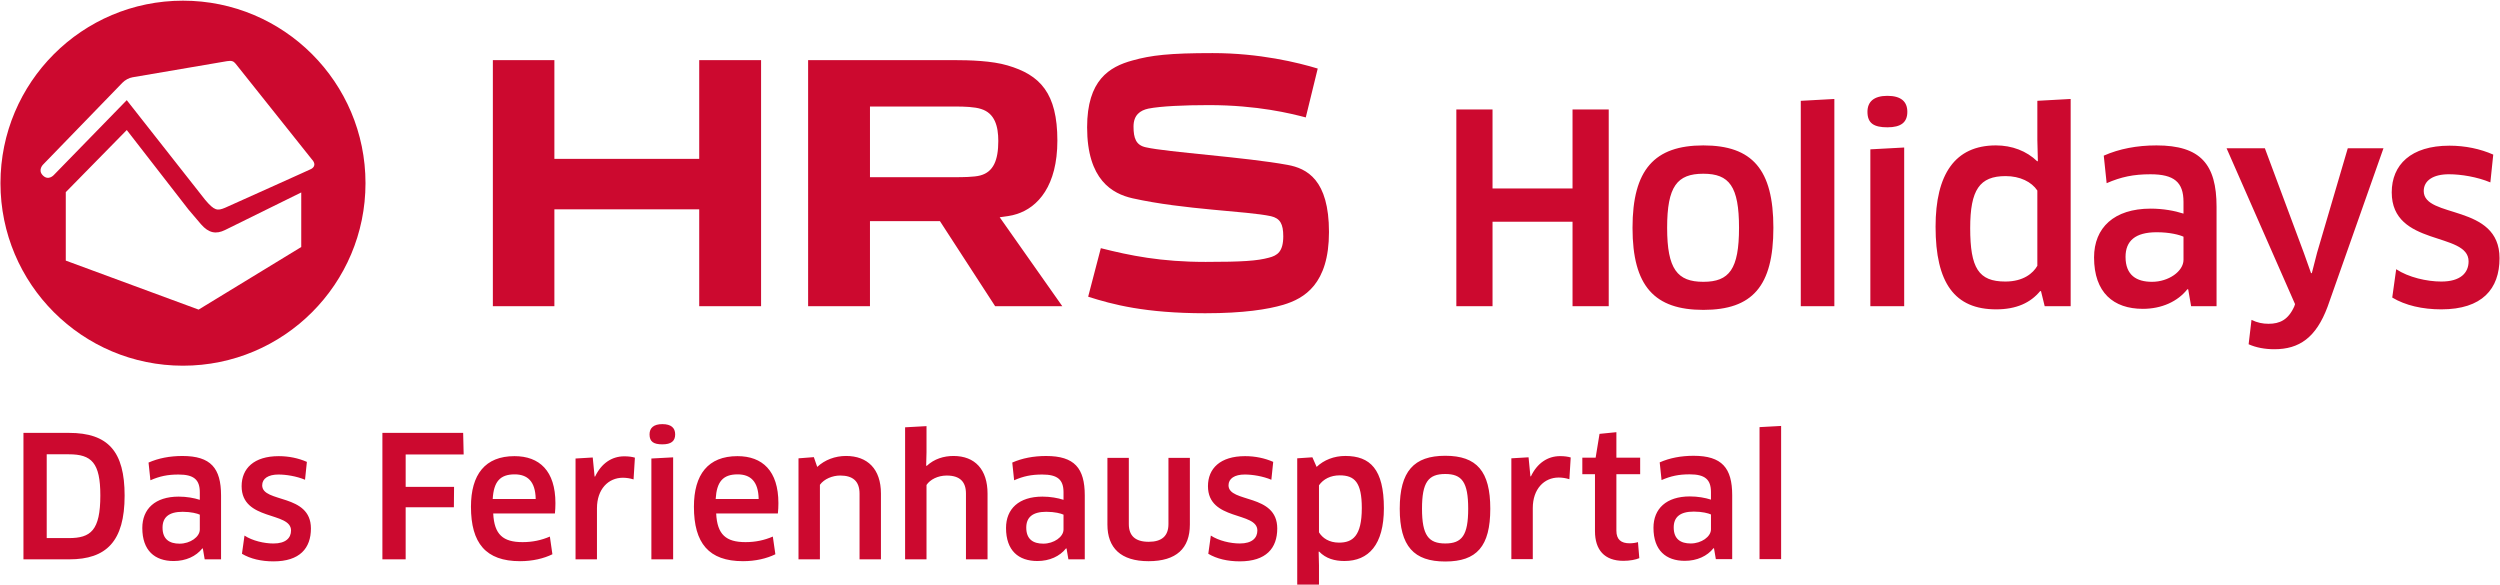 <?xml version="1.0" encoding="utf-8"?>
<!-- Generator: Adobe Illustrator 13.0.0, SVG Export Plug-In . SVG Version: 6.00 Build 14948)  -->
<!DOCTYPE svg PUBLIC "-//W3C//DTD SVG 1.0//EN" "http://www.w3.org/TR/2001/REC-SVG-20010904/DTD/svg10.dtd">
<svg version="1.0" xmlns="http://www.w3.org/2000/svg" xmlns:xlink="http://www.w3.org/1999/xlink" x="0px" y="0px" width="299px"
	 height="70px" viewBox="0 0 299 70" enable-background="new 0 0 299 70" xml:space="preserve">
<g id="BoundingBox">
	<rect fill="none" width="299" height="70"/>
</g>
<g id="HRS_Claim_deutsch">
	<path fill="#CC092F" d="M8.29,66.897H2.805V51.773H8.25c4.698,0,6.654,2.238,6.654,7.501
		C14.904,64.76,12.707,66.897,8.29,66.897z M8.229,54.334h-2.642v10.022h2.642
		c2.621,0,3.771-0.907,3.771-5.103C12.001,55.342,10.952,54.334,8.229,54.334z M24.261,65.607
		l-0.061-0.021c-0.746,0.948-1.977,1.513-3.429,1.513c-2.258,0-3.751-1.25-3.751-3.953
		c0-2.278,1.533-3.751,4.356-3.751c0.947,0,1.835,0.162,2.521,0.384v-0.908
		c0-1.512-0.726-2.117-2.541-2.117c-1.311,0-2.259,0.201-3.367,0.686l-0.223-2.117
		c1.19-0.524,2.541-0.787,4.054-0.787c3.388,0,4.618,1.453,4.618,4.719v7.644h-1.956L24.261,65.607z
		 M23.897,61.554c-0.303-0.142-1.049-0.343-2.057-0.343c-1.654,0-2.4,0.665-2.4,1.895
		c0,1.413,0.848,1.917,2.037,1.917c1.271,0,2.42-0.807,2.42-1.694V61.554z M32.709,67.14
		c-1.452,0-2.763-0.303-3.771-0.908l0.303-2.177c0.947,0.625,2.358,0.947,3.468,0.947
		c1.473,0,2.098-0.666,2.098-1.553c0-2.299-5.909-1.109-5.909-5.304c0-2.117,1.473-3.589,4.437-3.589
		c1.21,0,2.359,0.241,3.368,0.686l-0.222,2.137c-1.009-0.424-2.259-0.625-3.187-0.625
		c-1.21,0-1.936,0.484-1.936,1.291c0,2.137,5.828,0.947,5.828,5.162
		C37.187,65.566,35.854,67.14,32.709,67.14z M48.518,54.354v3.872h5.788l-0.021,2.439h-5.768v6.231
		h-2.782V51.773h9.659l0.06,2.58H48.518z M56.327,60.605c0-3.853,1.694-6.05,5.204-6.05
		c2.982,0,4.898,1.754,4.898,5.625c0,0.384-0.021,0.868-0.06,1.229h-7.38
		c0.12,2.541,1.189,3.429,3.508,3.429c1.19,0,2.238-0.222,3.267-0.665l0.303,2.117
		c-1.028,0.504-2.358,0.827-3.872,0.827C58.103,67.118,56.327,64.96,56.327,60.605z M64.07,59.677
		c-0.04-2.138-1.008-2.943-2.521-2.943c-1.755,0-2.501,0.887-2.621,2.943H64.07z M68.835,66.896
		V54.838l2.056-0.122l0.223,2.279h0.061c0.746-1.573,1.996-2.42,3.488-2.42
		c0.504,0,0.948,0.061,1.271,0.161l-0.161,2.603c-0.383-0.122-0.826-0.202-1.271-0.202
		c-1.754,0-3.105,1.371-3.105,3.649v6.11H68.835z M79.218,53.144c-1.029,0-1.533-0.303-1.533-1.189
		c0-0.786,0.504-1.229,1.533-1.229c1.049,0,1.532,0.443,1.532,1.229
		C80.75,52.762,80.267,53.144,79.218,53.144z M77.905,66.896V54.838l1.237-0.067l1.365-0.073v12.199
		H77.905z M82.993,60.605c0-3.853,1.694-6.05,5.204-6.05c2.983,0,4.9,1.754,4.9,5.625
		c0,0.384-0.021,0.868-0.062,1.229h-7.38c0.12,2.541,1.189,3.429,3.508,3.429
		c1.19,0,2.239-0.222,3.267-0.665l0.304,2.117c-1.029,0.504-2.359,0.827-3.873,0.827
		C84.769,67.118,82.993,64.96,82.993,60.605z M90.736,59.677c-0.039-2.138-1.007-2.943-2.52-2.943
		c-1.755,0-2.5,0.887-2.621,2.943H90.736z M102.802,66.896v-7.845c0-1.532-0.829-2.177-2.32-2.177
		c-0.907,0-1.915,0.402-2.42,1.108v8.913h-2.561v-12.079l1.835-0.142l0.404,1.17
		c0.906-0.846,2.138-1.311,3.447-1.311c2.562,0,4.174,1.553,4.174,4.496v7.865H102.802z M115.529,66.896
		v-7.865c0-1.411-0.725-2.156-2.299-2.156c-1.068,0-1.995,0.482-2.419,1.128v8.894h-2.561V51.106
		l2.561-0.141v3.105l-0.041,1.613l0.062,0.04c0.906-0.848,2.056-1.189,3.206-1.189
		c2.58,0,4.072,1.633,4.072,4.496v7.865H115.529z M127.56,65.605L127.5,65.584
		c-0.746,0.949-1.976,1.514-3.428,1.514c-2.259,0-3.751-1.25-3.751-3.952
		c0-2.279,1.532-3.751,4.356-3.751c0.946,0,1.835,0.162,2.52,0.383v-0.906
		c0-1.514-0.727-2.118-2.54-2.118c-1.312,0-2.26,0.201-3.367,0.687l-0.223-2.118
		c1.189-0.524,2.541-0.786,4.054-0.786c3.386,0,4.618,1.452,4.618,4.719v7.643h-1.958L127.56,65.605
		z M127.197,61.553c-0.303-0.143-1.049-0.343-2.058-0.343c-1.652,0-2.398,0.665-2.398,1.895
		c0,1.412,0.847,1.916,2.037,1.916c1.27,0,2.419-0.807,2.419-1.693V61.553z M142.307,62.742
		c0,2.842-1.613,4.376-4.94,4.376s-4.92-1.593-4.92-4.376v-7.984h2.56v7.924
		c0,1.392,0.767,2.117,2.379,2.117c1.574,0,2.36-0.707,2.36-2.117v-7.924h2.562V62.742z
		 M148.283,67.138c-1.453,0-2.763-0.302-3.771-0.907l0.303-2.178C145.763,64.679,147.174,65,148.283,65
		c1.472,0,2.097-0.665,2.097-1.553c0-2.298-5.908-1.108-5.908-5.304c0-2.116,1.472-3.588,4.437-3.588
		c1.21,0,2.358,0.241,3.367,0.685l-0.222,2.139c-1.009-0.425-2.258-0.626-3.187-0.626
		c-1.209,0-1.936,0.485-1.936,1.29c0,2.138,5.828,0.948,5.828,5.162
		C152.76,65.565,151.429,67.138,148.283,67.138z M160.795,67.096c-1.149,0-2.218-0.282-3.025-1.129
		l-0.06,0.02l0.04,1.634v2.3h-2.602V54.814l1.815-0.121l0.504,1.149
		c0.867-0.826,2.077-1.31,3.429-1.31c2.983,0,4.617,1.593,4.617,6.251
		C165.514,65.16,163.679,67.096,160.795,67.096z M160.23,56.852c-1.09,0-1.956,0.443-2.48,1.189
		v5.627c0.423,0.686,1.21,1.23,2.4,1.23c1.612,0,2.722-0.768,2.722-4.135
		C162.872,57.678,162.005,56.852,160.23,56.852z M172.854,67.156c-3.75,0-5.445-1.814-5.445-6.312
		c0-4.478,1.695-6.333,5.445-6.333c3.771,0,5.385,1.855,5.385,6.333
		C178.238,65.342,176.624,67.156,172.854,67.156z M172.854,64.999c1.996,0,2.742-0.968,2.742-4.154
		s-0.746-4.154-2.742-4.154c-2.017,0-2.782,0.968-2.782,4.154S170.857,64.999,172.854,64.999z
		 M180.758,66.874V54.814l2.058-0.121l0.221,2.279h0.061c0.747-1.573,1.996-2.42,3.489-2.42
		c0.504,0,0.947,0.061,1.27,0.161l-0.16,2.602c-0.384-0.121-0.827-0.202-1.271-0.202
		c-1.754,0-3.105,1.372-3.105,3.65v6.11H180.758z M193.32,56.711v6.755
		c0,1.069,0.564,1.513,1.594,1.513c0.322,0,0.766-0.061,0.987-0.142l0.161,1.917
		c-0.402,0.181-1.148,0.322-1.895,0.322c-2.279,0-3.408-1.312-3.408-3.55v-6.815h-1.513v-1.977h1.593
		l0.464-2.844l2.017-0.201v3.045h2.844v1.977H193.32z M204.996,65.584l-0.061-0.021
		c-0.746,0.948-1.977,1.513-3.428,1.513c-2.26,0-3.751-1.25-3.751-3.953
		c0-2.278,1.532-3.751,4.354-3.751c0.948,0,1.836,0.162,2.521,0.384v-0.908
		c0-1.512-0.727-2.117-2.541-2.117c-1.311,0-2.258,0.201-3.367,0.686l-0.222-2.117
		c1.188-0.524,2.54-0.787,4.053-0.787c3.388,0,4.618,1.453,4.618,4.719v7.644h-1.956L204.996,65.584z
		 M204.633,61.53c-0.303-0.142-1.049-0.343-2.057-0.343c-1.653,0-2.4,0.665-2.4,1.895
		c0,1.413,0.848,1.917,2.037,1.917c1.271,0,2.42-0.807,2.42-1.694V61.53z M211.642,66.874h-1.202
		V51.084l2.582-0.141v15.931H211.642z"/>
</g>
<g id="HRS_Bild-Wortmarke">
	<path fill="#CC092F" d="M21.885,0.081c-12.056,0-21.829,9.772-21.829,21.829
		c0,12.055,9.773,21.828,21.829,21.828s21.829-9.773,21.829-21.828
		C43.714,9.854,33.94,0.081,21.885,0.081z M36.029,29.543L23.754,37.029L7.867,31.168v-8.186
		l7.294-7.43l7.379,9.507c0,0,1.413,1.661,1.496,1.758c0.927,1.074,1.813,1.215,2.874,0.696
		l9.119-4.496V29.543z M37.228,20.199c0.793-0.33-10.312,4.651-10.312,4.651
		c-0.913,0.38-1.269,0.363-2.372-0.941l-9.384-11.928l-8.726,8.955c0,0-0.653,0.735-1.33,0.022
		c-0.605-0.64,0.055-1.281,0.055-1.281l9.482-9.781c0.327-0.335,0.784-0.58,1.215-0.653
		l11.294-1.927c0.559-0.089,0.784-0.001,1.034,0.308l9.096,11.413
		C38.025,19.833,37.228,20.199,37.228,20.199z"/>
	<path fill="#CC092F" d="M157.6,8.2l-1.43,5.844c-1.766-0.463-5.759-1.473-11.604-1.473
		c-2.899,0-5.76,0.126-7.23,0.421c-0.969,0.211-1.767,0.758-1.767,2.145
		c0,1.388,0.294,2.229,1.472,2.48c2.564,0.589,11.898,1.177,16.944,2.103
		c2.312,0.42,4.961,1.766,4.961,8.03c0,6.223-2.944,7.947-5.467,8.705
		c-1.85,0.545-4.75,1.01-9.333,1.01c-7.189,0-11.1-1.053-14.002-1.979l1.515-5.804
		c3.488,0.884,7.188,1.642,12.53,1.642c4.415,0,6.18-0.126,7.567-0.504
		c1.009-0.254,1.723-0.716,1.723-2.565c0-1.472-0.377-2.143-1.471-2.397
		c-2.901-0.63-10.342-0.756-16.565-2.144c-2.396-0.546-5.424-2.187-5.424-8.493
		c0-5.634,2.647-7.231,5.424-7.989c2.228-0.63,4.457-0.882,9.585-0.882
		C150.661,6.35,155.246,7.485,157.6,8.2z M114.394,21.191c0.503,0,2.143,0,2.859-0.21
		c1.554-0.42,2.143-1.808,2.143-4.121c0-1.766-0.42-3.32-2.06-3.827
		c-0.758-0.251-2.02-0.293-3.027-0.293h-10.261v8.451H114.394z M112.416,26.447h-8.368v10.174h-7.397
		V7.189h17.321c2.062,0,4.668,0.084,6.518,0.632c3.911,1.136,5.972,3.32,5.972,8.997
		c0,5.383-2.314,7.989-4.878,8.788c-0.589,0.209-1.43,0.293-2.02,0.379l7.486,10.636h-8.032
		L112.416,26.447z M83.626,36.621h7.399V7.189h-7.399v11.815H66.304V7.189h-7.358v29.432h7.358V25.035
		h17.322V36.621z"/>
</g>
<g id="Zusatz">
	<path fill="#CC092F" d="M188.075,36.623V26.521h-9.568v10.103h-4.329V13.093h4.329v9.444h9.568v-9.444h4.329
		v23.53H188.075z M203.719,37.062c-5.835,0-8.47-2.823-8.47-9.819c0-6.965,2.635-9.852,8.47-9.852
		c5.867,0,8.377,2.887,8.377,9.852C212.096,34.238,209.586,37.062,203.719,37.062z M203.719,33.705
		c3.106,0,4.268-1.507,4.268-6.463c0-4.957-1.161-6.463-4.268-6.463
		c-3.137,0-4.33,1.506-4.33,6.463C199.389,32.198,200.613,33.705,203.719,33.705z M215.373,36.623
		V12.058l2.303-0.126l1.713-0.094v24.785H215.373z M225.733,15.227c-1.601,0-2.385-0.472-2.385-1.852
		c0-1.223,0.784-1.913,2.385-1.913c1.631,0,2.384,0.69,2.384,1.913
		C228.117,14.63,227.364,15.227,225.733,15.227z M223.694,36.623V17.861
		c0,0.001,1.882-0.102,1.882-0.102l2.165-0.117v18.98H223.694z M244.545,36.623l-0.438-1.789
		l-0.095-0.03c-1.16,1.411-2.854,2.195-5.271,2.195c-4.956,0-7.247-3.138-7.247-9.882
		c0-6.275,2.322-9.727,7.216-9.727c1.914,0,3.671,0.66,4.956,1.914l0.063-0.062l-0.063-2.51v-4.675
		l3.985-0.22v24.785H244.545z M243.666,22.787c-0.689-1.036-2.07-1.726-3.795-1.726
		c-3.106,0-4.236,1.632-4.236,6.212c0,4.8,1.005,6.399,4.205,6.399c2.164,0,3.324-1.003,3.826-1.882
		V22.787z M261.711,34.614l-0.094-0.03c-1.161,1.475-3.074,2.353-5.334,2.353
		c-3.514,0-5.834-1.946-5.834-6.148c0-3.546,2.383-5.837,6.776-5.837c1.474,0,2.854,0.252,3.92,0.597
		v-1.411c0-2.354-1.129-3.295-3.952-3.295c-2.039,0-3.514,0.314-5.239,1.066l-0.345-3.294
		c1.851-0.815,3.953-1.224,6.306-1.224c5.271,0,7.184,2.259,7.184,7.341v11.892h-3.043L261.711,34.614
		z M261.146,28.309c-0.47-0.22-1.63-0.533-3.199-0.533c-2.573,0-3.733,1.035-3.733,2.949
		c0,2.196,1.317,2.98,3.169,2.98c1.977,0,3.764-1.255,3.764-2.636V28.309z M274.394,36.653
		l0.093-0.281l-8.188-18.637h4.58l4.675,12.549l0.847,2.386h0.094l0.628-2.447l3.67-12.487h4.268
		l-6.683,18.95c-1.381,3.702-3.389,5.082-6.369,5.082c-1.098,0-2.165-0.188-3.074-0.596l0.345-2.918
		c0.69,0.346,1.35,0.471,2.039,0.471C272.667,38.725,273.67,38.254,274.394,36.653z M291.979,36.999
		c-2.259,0-4.299-0.47-5.867-1.412l0.472-3.389c1.474,0.974,3.67,1.475,5.396,1.475
		c2.29,0,3.263-1.035,3.263-2.415c0-3.577-9.192-1.725-9.192-8.251c0-3.294,2.289-5.584,6.902-5.584
		c1.882,0,3.67,0.376,5.24,1.066l-0.346,3.325c-1.569-0.658-3.515-0.973-4.957-0.973
		c-1.883,0-3.012,0.753-3.012,2.008c0,3.326,9.066,1.474,9.066,8.031
		C298.943,34.552,296.873,36.999,291.979,36.999z"/>
</g>
</svg>
